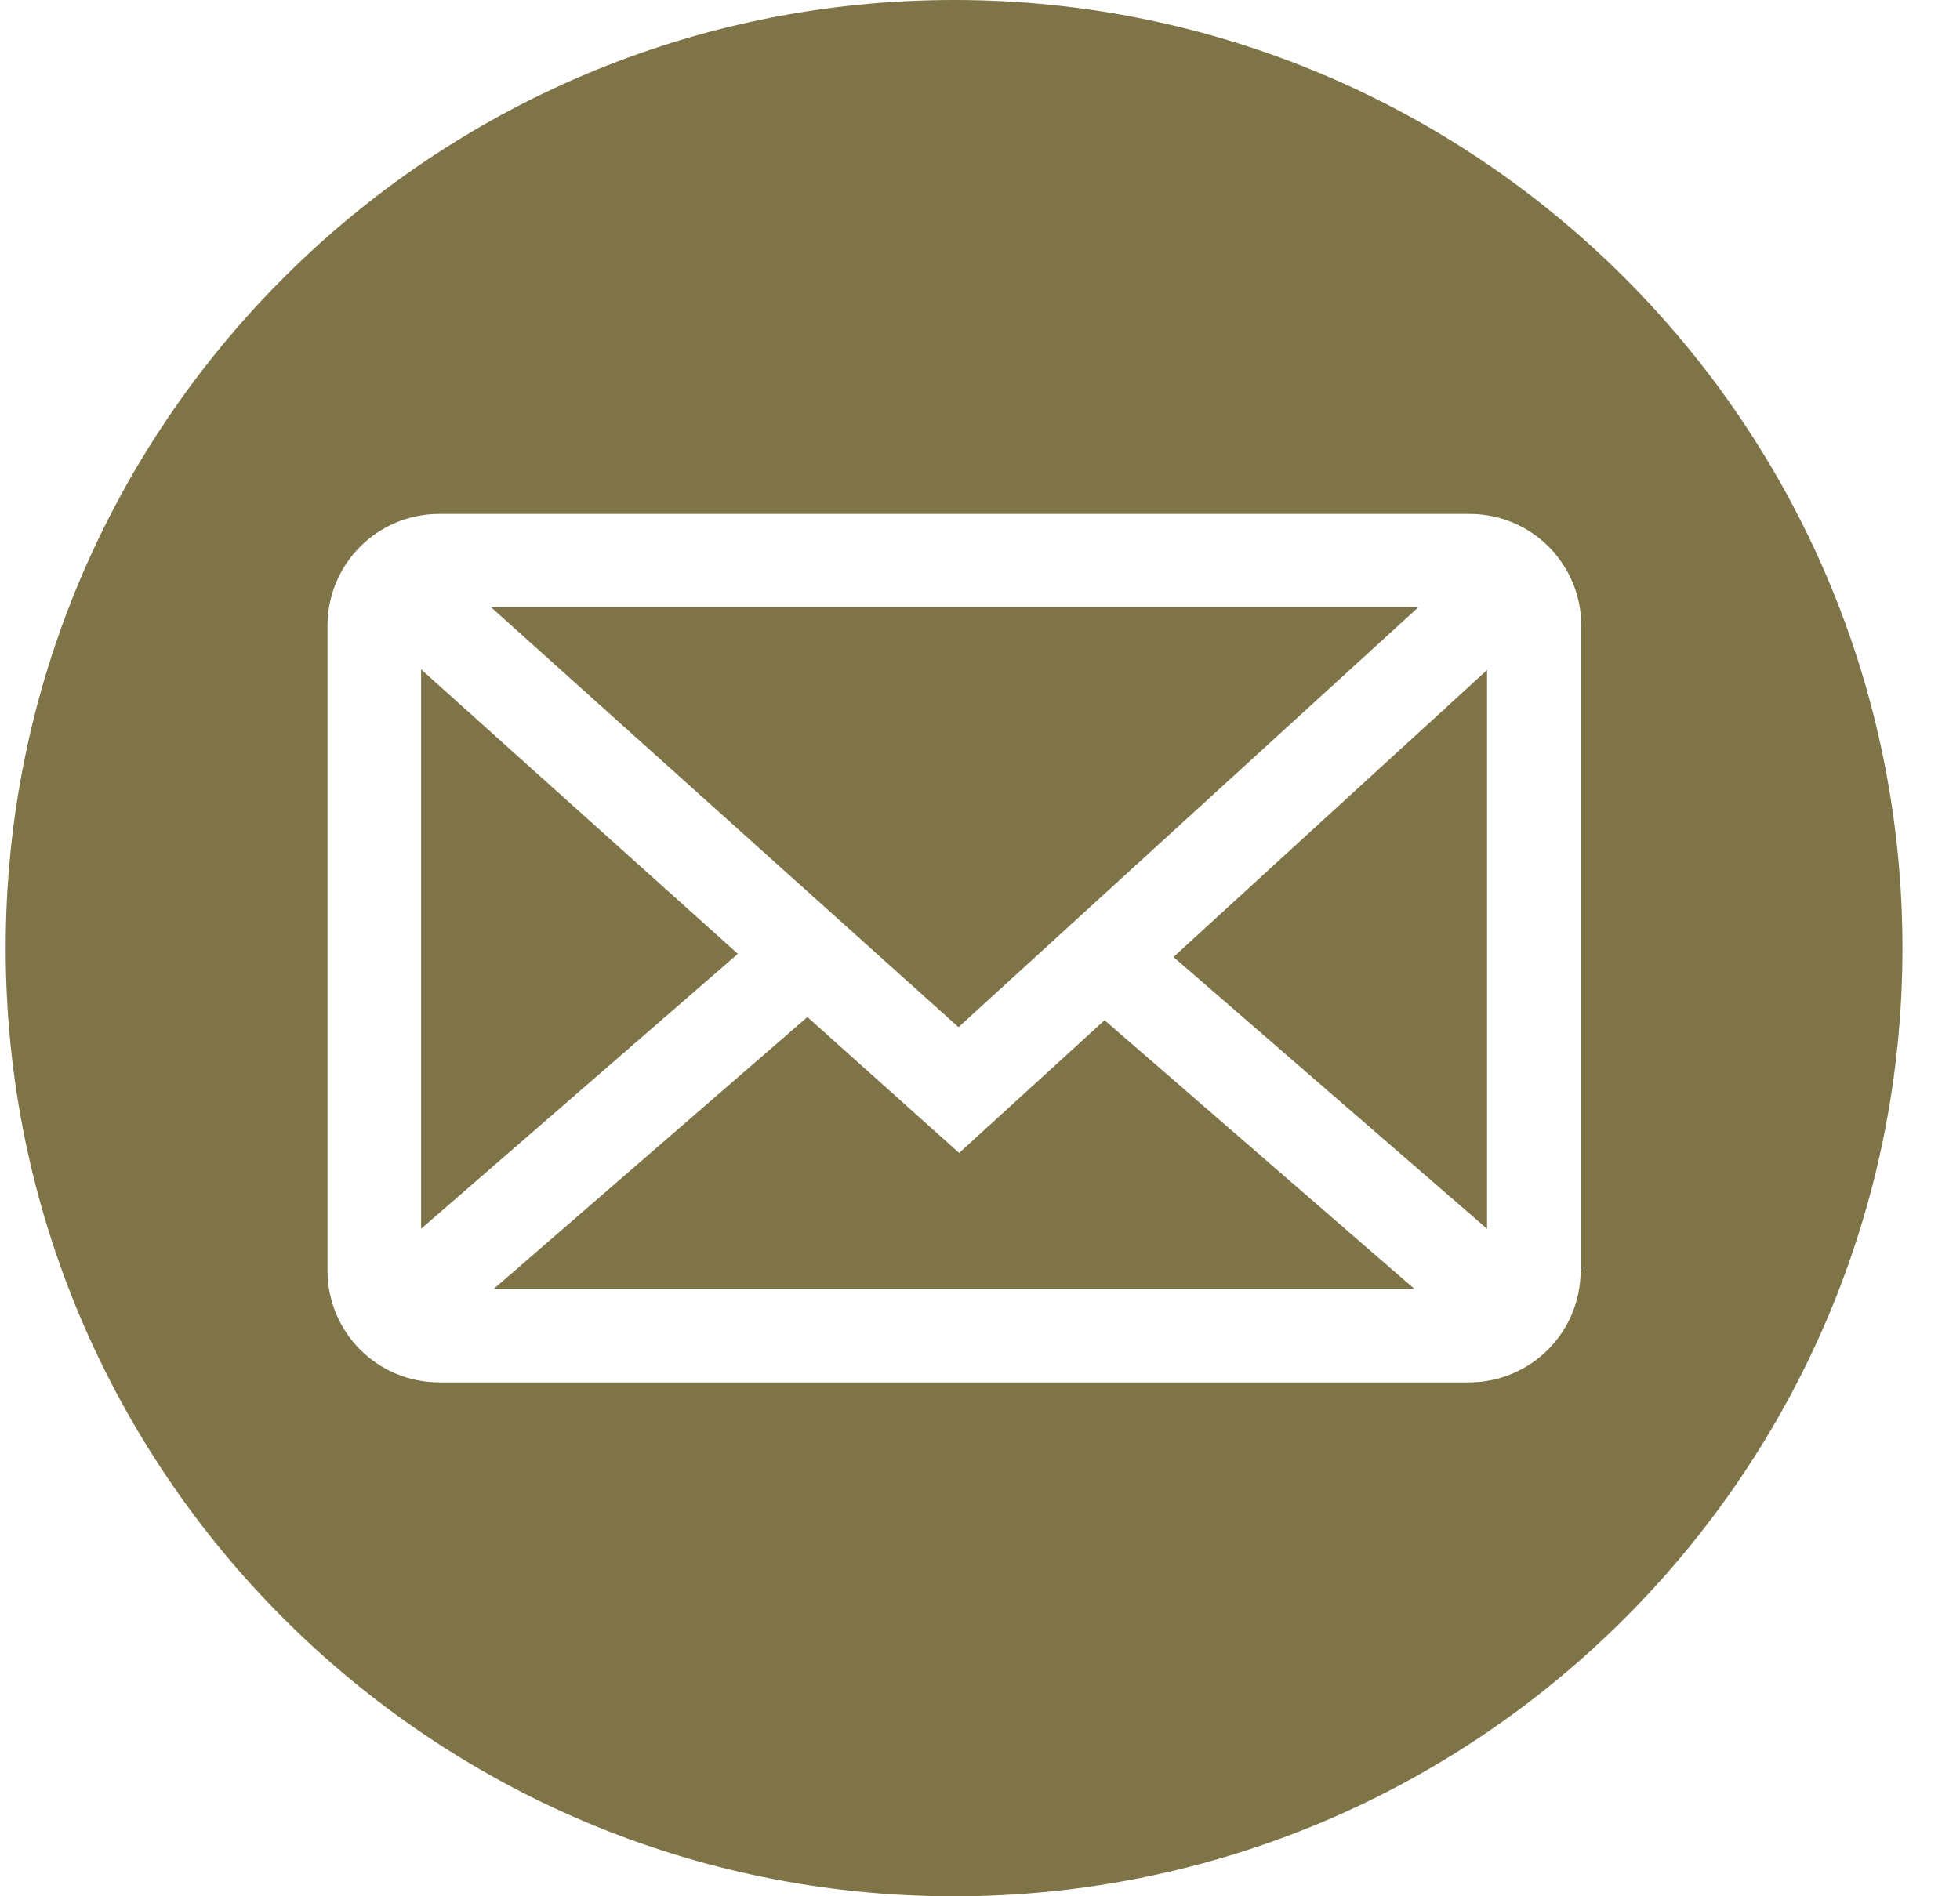 <svg width="31" height="30" viewBox="0 0 31 30" fill="none" xmlns="http://www.w3.org/2000/svg">
<path d="M22.43 9.61H7.77L15.16 16.25L22.43 9.61Z" fill="#7F7448"/>
<path d="M15.17 18.24L12.77 16.09L7.81 20.39H22.37L17.47 16.14L15.17 18.24Z" fill="#7F7448"/>
<path d="M6.66 10.59V19.44L11.67 15.09L6.66 10.59Z" fill="#7F7448"/>
<path d="M15.09 0C6.81 0 0.09 6.72 0.09 15C0.09 23.28 6.81 30 15.09 30C23.37 30 30.09 23.28 30.09 15C30.09 6.72 23.37 0 15.09 0ZM25 20.1C25 21.08 24.21 21.87 23.23 21.87H6.95C5.97 21.87 5.18 21.08 5.18 20.1V9.9C5.18 8.92 5.97 8.13 6.95 8.13H23.24C24.22 8.13 25.01 8.92 25.01 9.9V20.1H25Z" fill="#7F7448"/>
<path d="M23.52 19.44V10.6L18.56 15.14L23.52 19.44Z" fill="#7F7448"/>
</svg>

